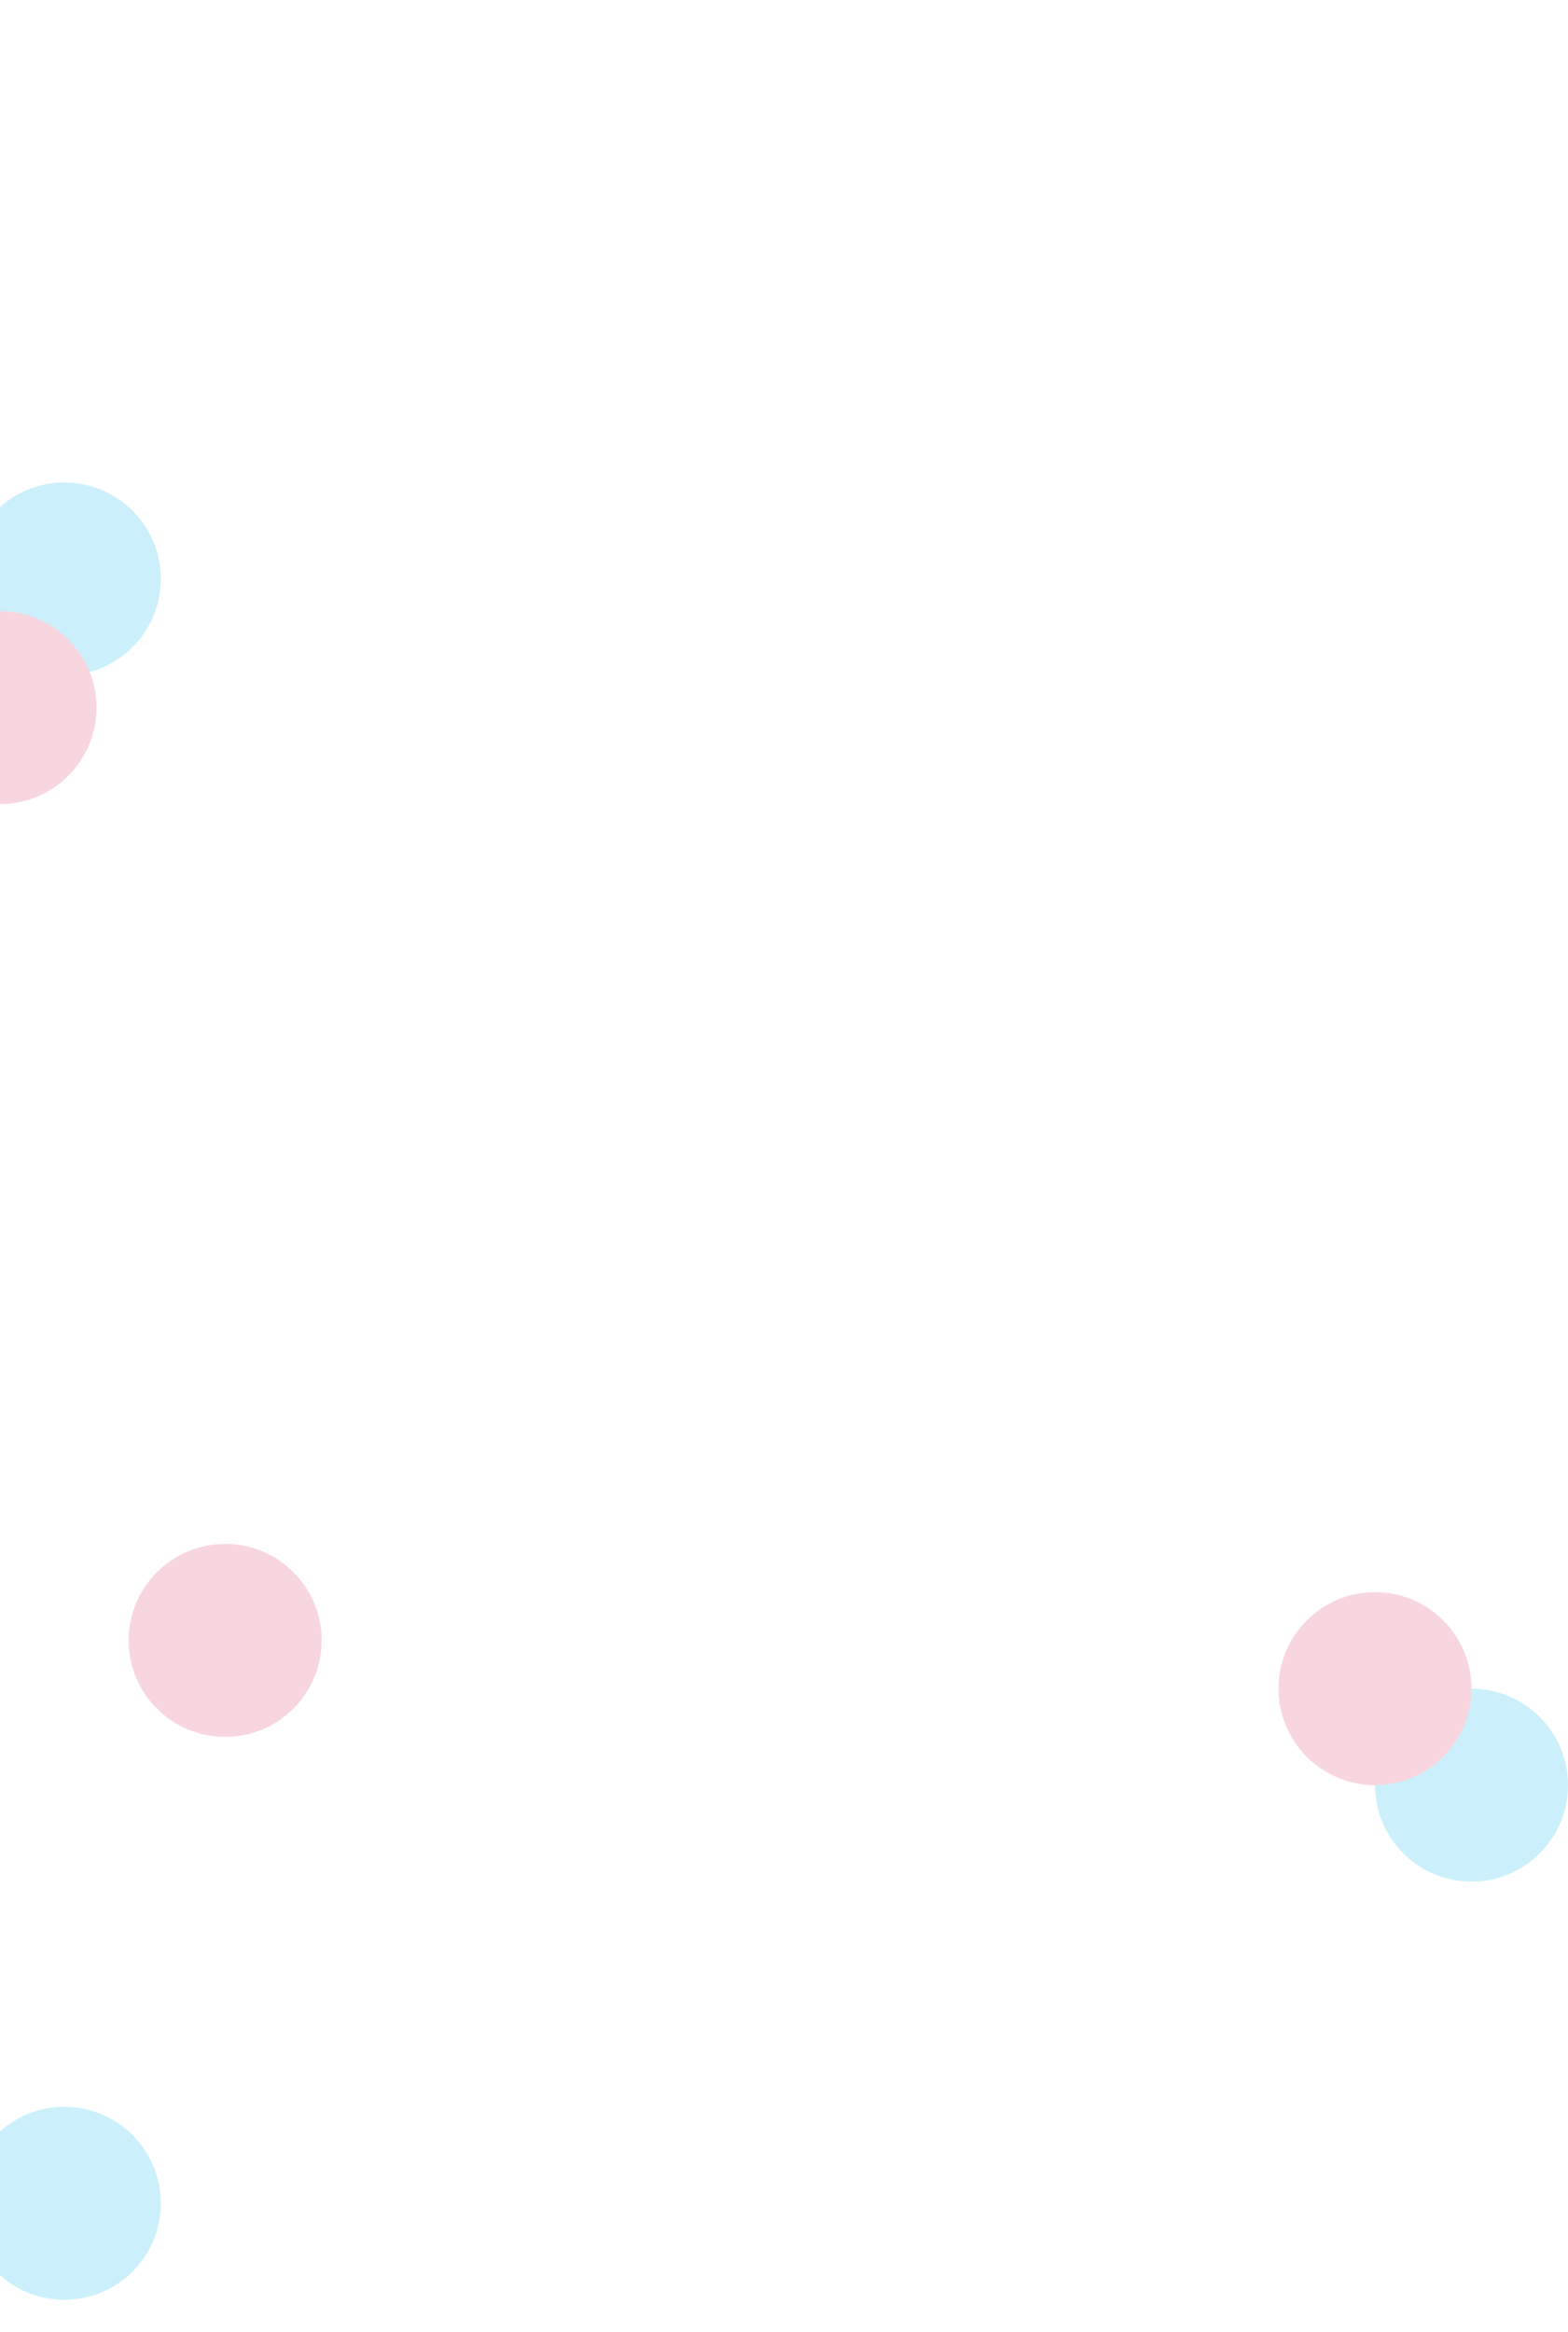<?xml version="1.0" encoding="UTF-8" standalone="no"?>
<!-- Created with Inkscape (http://www.inkscape.org/) -->

<svg
   width="390"
   height="580"
   viewBox="0 0 103.188 153.458"
   version="1.1"
   id="svg1"
   xml:space="preserve"
   xmlns="http://www.w3.org/2000/svg"
   xmlns:svg="http://www.w3.org/2000/svg"><defs
     id="defs1" /><g
     id="layer1"><circle
       style="fill:#ccf0fb;fill-opacity:1;stroke:none;stroke-width:0.046;stroke-linecap:round;stroke-linejoin:round;stroke-miterlimit:3.8;paint-order:markers stroke fill"
       id="path1-6-8-8"
       cx="4.233"
       cy="38.1"
       r="6.35" /><circle
       style="fill:#f8d6df;fill-opacity:1;stroke:none;stroke-width:0.046;stroke-linecap:round;stroke-linejoin:round;stroke-miterlimit:3.8;paint-order:markers stroke fill"
       id="path1-6-8-8-7"
       cx="-4.5696893e-08"
       cy="46.567"
       r="6.35" /><circle
       style="fill:#f8d6df;fill-opacity:1;stroke:none;stroke-width:0.046;stroke-linecap:round;stroke-linejoin:round;stroke-miterlimit:3.8;paint-order:markers stroke fill"
       id="path1-6-8-8-7-4"
       cx="14.817"
       cy="107.95"
       r="6.35" /><circle
       style="fill:#ccf0fb;fill-opacity:1;stroke:none;stroke-width:0.046;stroke-linecap:round;stroke-linejoin:round;stroke-miterlimit:3.8;paint-order:markers stroke fill"
       id="path1-6-8-8-1"
       cx="96.838"
       cy="117.475"
       r="6.35" /><circle
       style="fill:#f8d6df;fill-opacity:1;stroke:none;stroke-width:0.046;stroke-linecap:round;stroke-linejoin:round;stroke-miterlimit:3.8;paint-order:markers stroke fill"
       id="path1-6-8-8-7-1"
       cx="90.488"
       cy="111.125"
       r="6.35" /><circle
       style="fill:#ccf0fb;fill-opacity:1;stroke:none;stroke-width:0.046;stroke-linecap:round;stroke-linejoin:round;stroke-miterlimit:3.8;paint-order:markers stroke fill"
       id="path1-6-8-8-1-6"
       cx="4.233"
       cy="144.992"
       r="6.35" /></g></svg>
